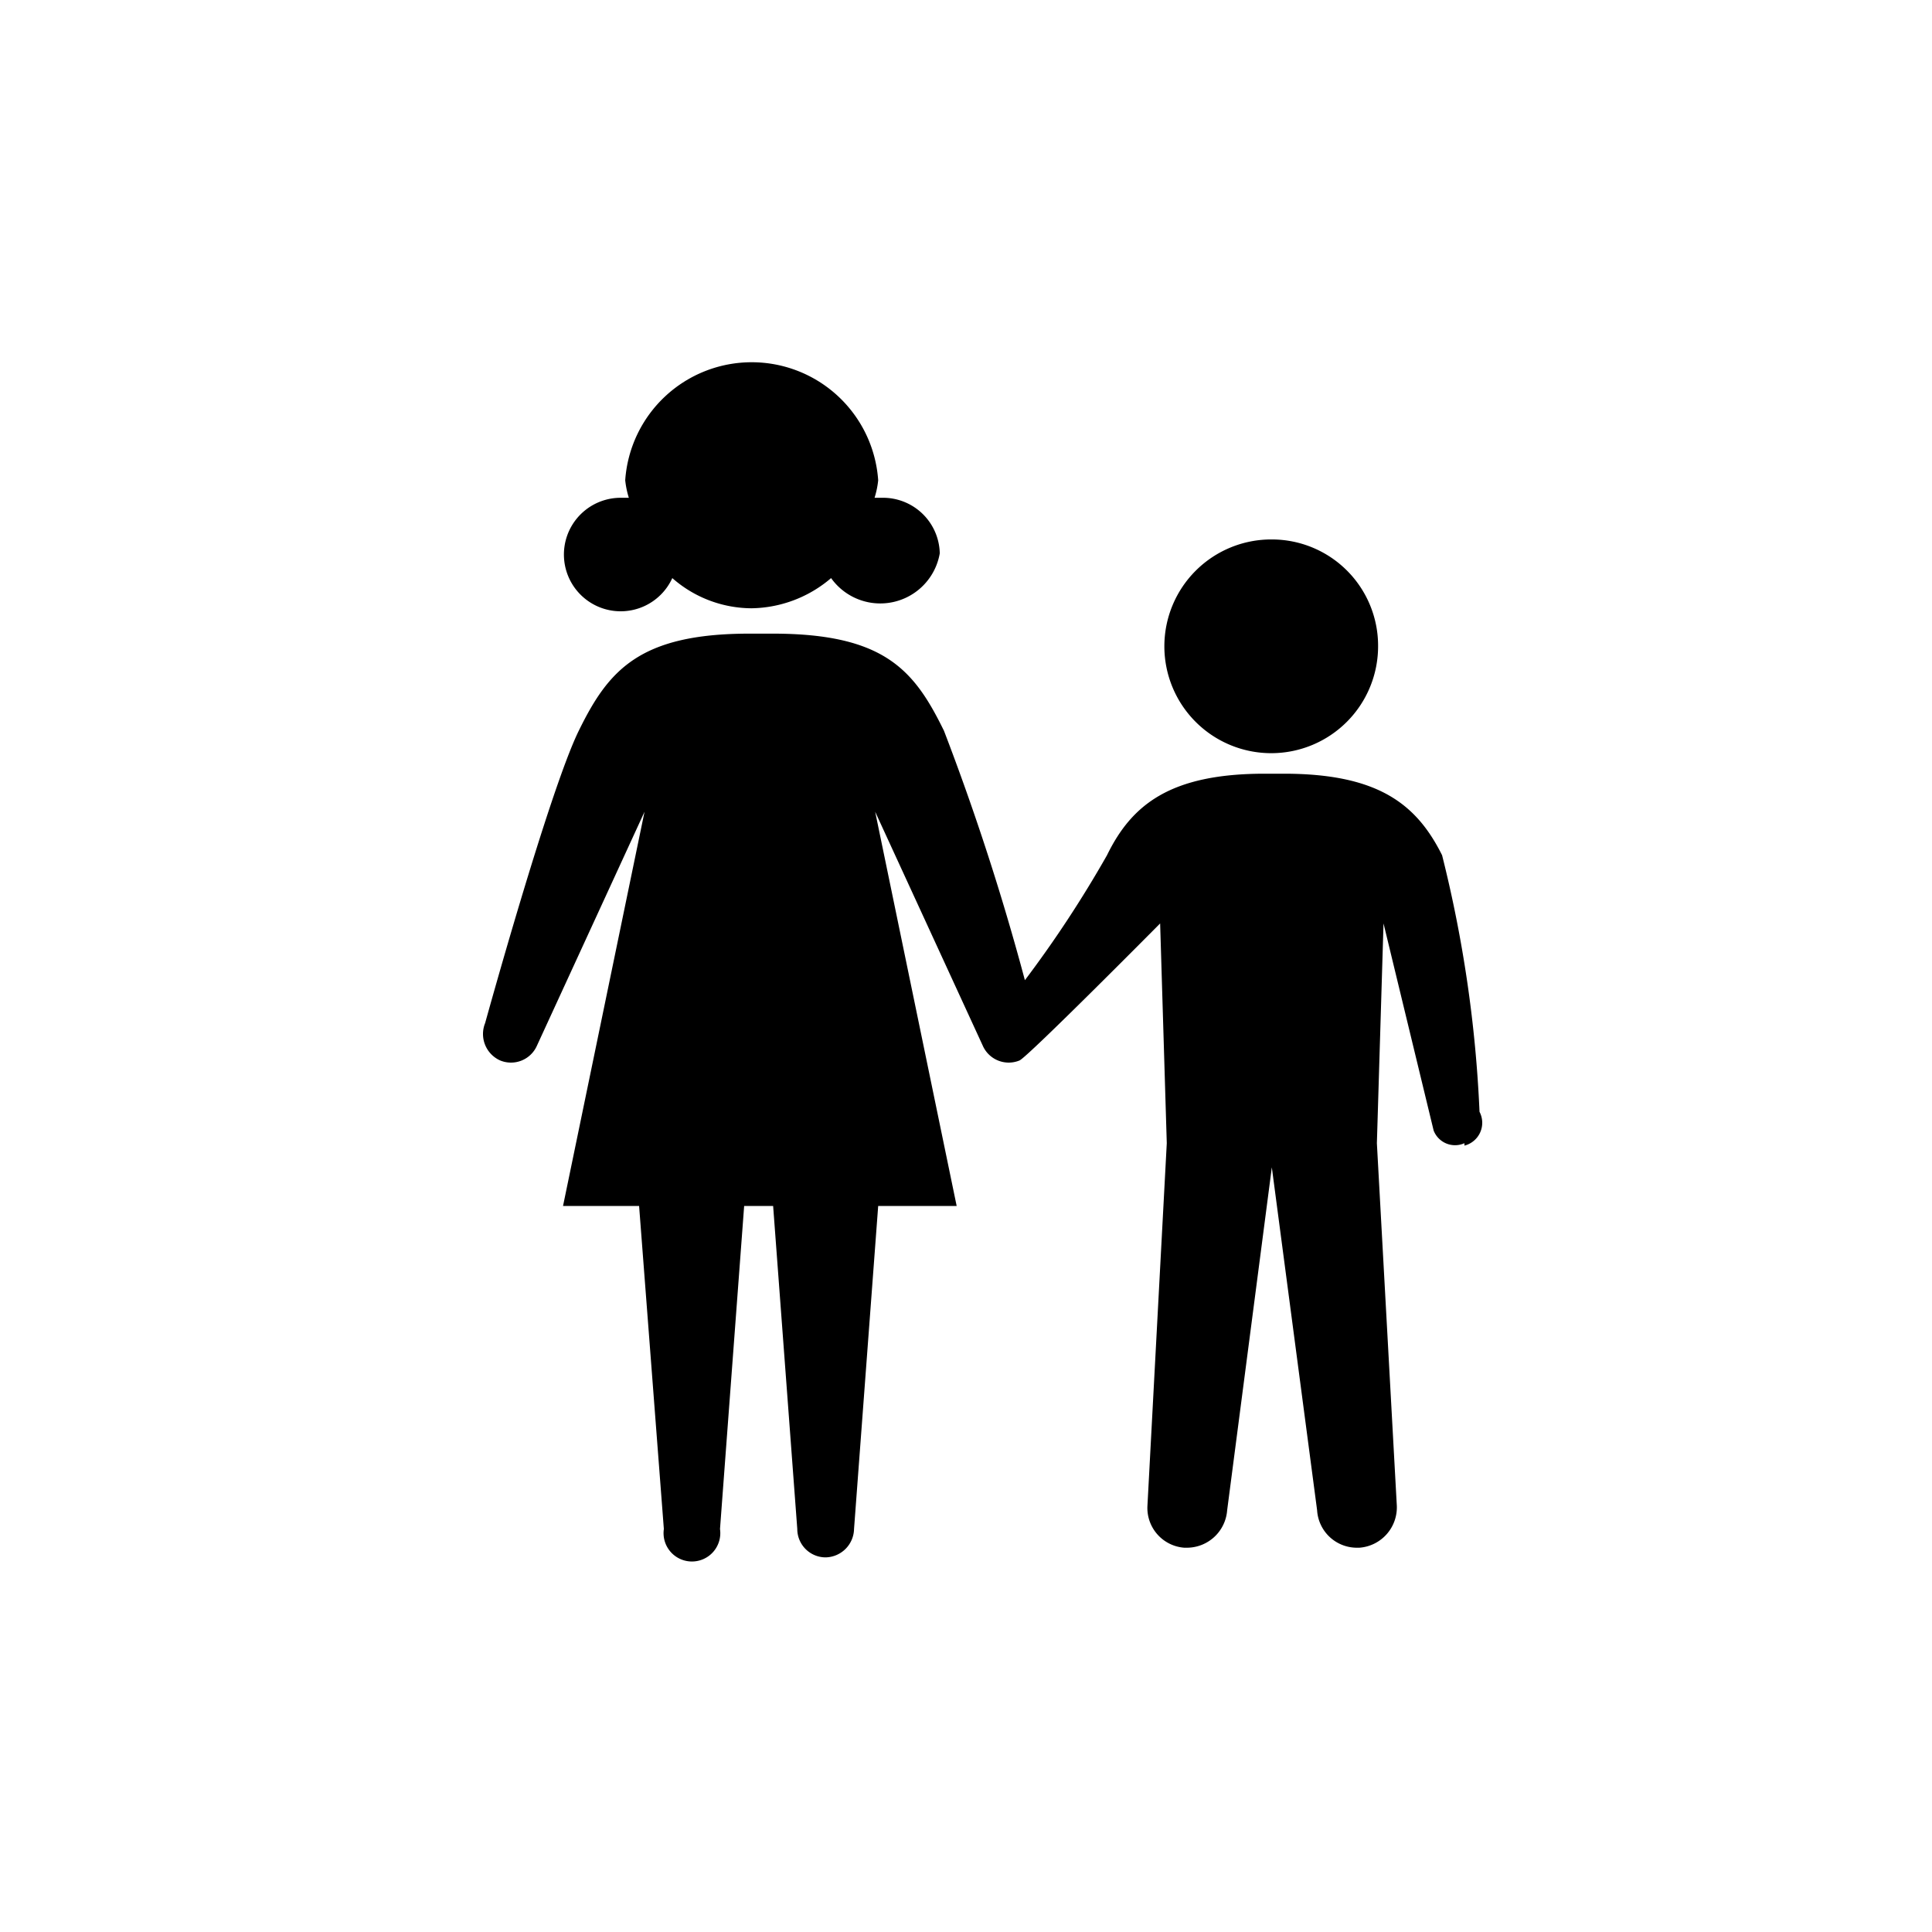 <svg xmlns="http://www.w3.org/2000/svg" fill="none" class="Home_svg_icon__IRkdc" viewBox="0 0 64 64"><path fill="currentColor" d="M42.131 17.87a3.54 3.54 0 1 0 3.52 3.52 3.52 3.52 0 0 0-3.52-3.52Zm6.38 20a.76.76 0 0 1-1.02-.42l-1.66-6.86-.22 7.28.66 12a1.34 1.34 0 0 1-1.24 1.4h-.1a1.32 1.32 0 0 1-1.3-1.24l-1.5-11.36-1.48 11.36a1.34 1.34 0 0 1-1.32 1.24h-.1a1.32 1.32 0 0 1-1.22-1.4l.64-12-.22-7.28s-4.38 4.42-4.66 4.54a.94.94 0 0 1-1.22-.5l-3.56-7.74 2.7 13.06h-2.6l-.8 10.7a.96.96 0 0 1-.94.94.94.94 0 0 1-.94-.94l-.8-10.7h-.96l-.8 10.7a.94.94 0 1 1-1.86 0l-.82-10.7h-2.52l2.7-13.06-3.56 7.74a.94.94 0 0 1-1.22.5.96.96 0 0 1-.5-1.24s2.12-7.68 3.1-9.68 2-3.22 5.66-3.22h.76c3.72 0 4.7 1.22 5.68 3.22a82.512 82.512 0 0 1 2.68 8.26 37.998 37.998 0 0 0 2.72-4.14c.82-1.68 2.1-2.7 5.22-2.7h.64c3.14 0 4.4 1.02 5.24 2.7a42.297 42.297 0 0 1 1.24 8.5.78.78 0 0 1-.5 1.12v-.08Zm-17.38-19.54a2 2 0 0 1-3.6.82 4.14 4.14 0 0 1-2.64 1 4 4 0 0 1-2.62-1 1.88 1.88 0 1 1-1.68-2.66h.24a3.003 3.003 0 0 1-.12-.58 4.2 4.2 0 0 1 8.38 0c-.02.197-.061.391-.12.58h.24a1.88 1.88 0 0 1 1.92 1.92v-.08Z"/></svg>